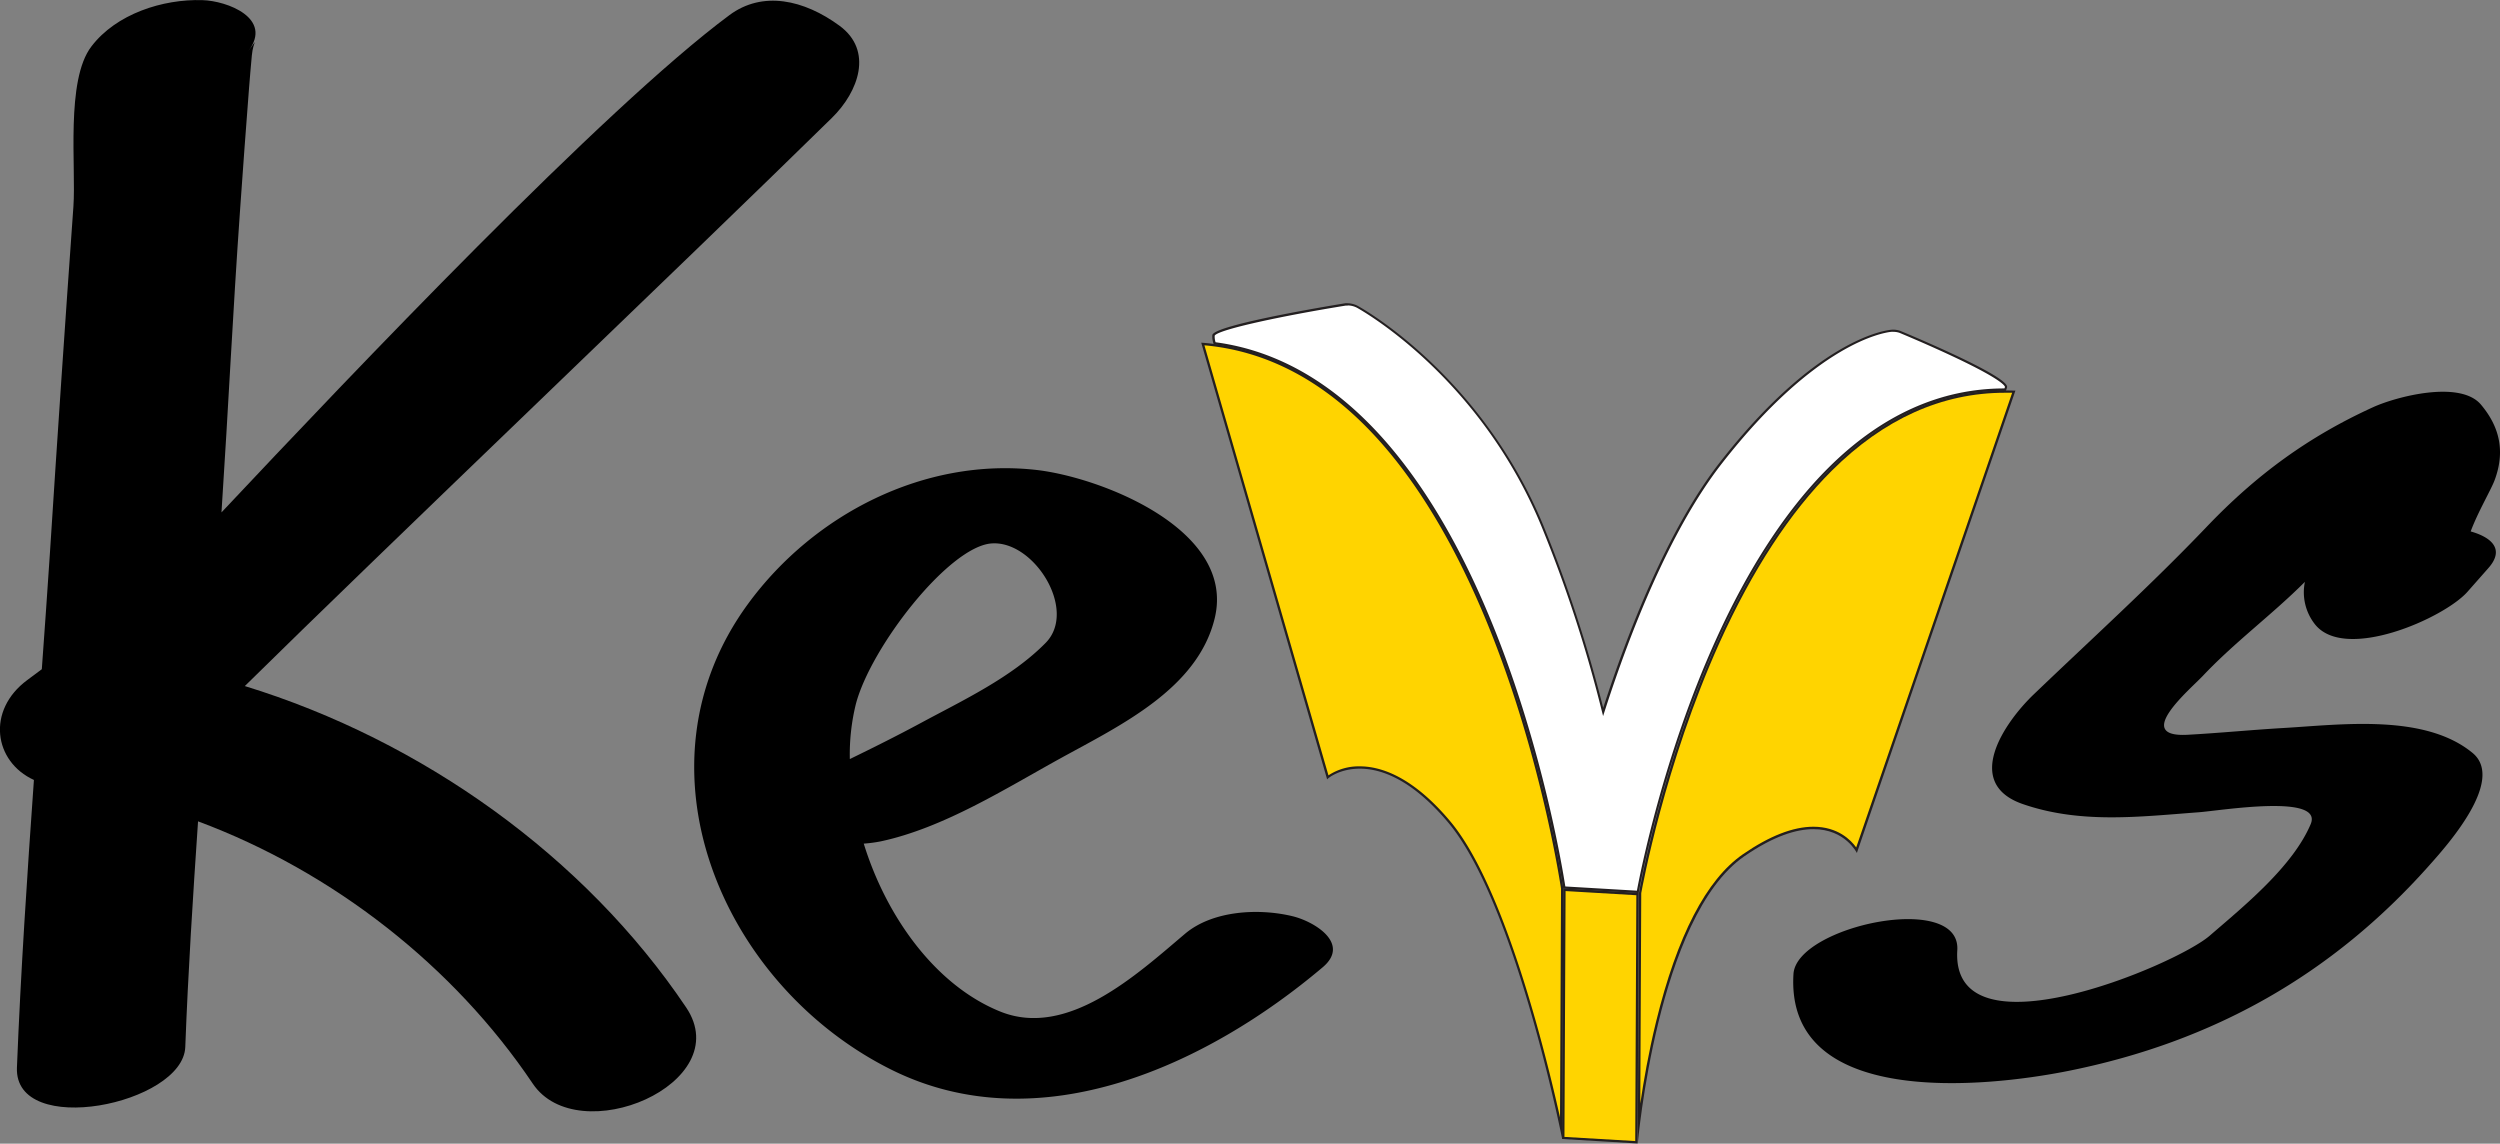 <svg id="Layer_1" data-name="Layer 1" xmlns="http://www.w3.org/2000/svg" viewBox="0 0 883.12 404.01"><rect x="0" y="0" width="883.12" height="404.01" fill="#808080" stroke="none"/><defs><style>.cls-1{fill:#ffd400;}.cls-2{fill:#231f20;}.cls-3{fill:#fff;}</style></defs><path d="M319.45,22.75c-12.58-9.23-27.18-12.46-38.9-3.76-44.25,32.84-133,126.28-179.43,175.66,2.56-38.91,3.87-68.58,6.61-107.48q1.48-21.17,3.12-42.33c.31-3.89.63-7.79,1-11.68.46-5,2.62-6.54-1.25-1.46,8.81-11.57-7.42-17.76-16.25-18-14-.43-30.43,4.86-39.18,16.36C46,42,49.8,72.79,48.81,86.63q-4.37,61.13-8.29,122.3-1.37,20.55-2.87,41.12l-5.12,3.81C18,264.61,20.72,282.71,34.86,289.17c-2.4,33.86-4.65,67.72-6,101.59-1,25.1,58.67,13,59.47-7.24,1-26.58,2.7-53.16,4.51-79.73,47.75,17.78,90.37,51.18,118.23,92.64,16,23.83,72.26,0,54.2-26.89C229.43,316.19,171.94,275.22,109.36,256,157.59,208.45,264.24,106.82,316.74,55.3,326.22,46,331.4,31.53,319.45,22.75Z" transform="translate(-22.88 -13.65)"/><path d="M479.46,337.3c-11.91-2.88-28.21-2.06-38,6.23-17,14.38-41.47,37-65.19,27.47C353.39,361.79,336,337.57,328,311.66a49.65,49.65,0,0,0,6-.8c22.17-4.74,43.93-18.55,63.52-29.35C418.53,269.93,446,257,452,231.94c7.46-31.32-40.48-49.77-63.17-52.3-39.39-4.38-78.42,15.57-101.67,47.28-42.21,57.59-9.37,134.63,50.42,164.51,52.55,26.26,112.14-1.9,152.62-36.16C500,346.9,487.11,339.15,479.46,337.3ZM373,205.63c15.06-1.3,30.63,23.53,19.27,35.1C380.21,253,362.93,261.07,348,269.13c-8.2,4.42-16.55,8.58-24.92,12.66a74.55,74.55,0,0,1,2.11-19.35C330.39,242.37,357.87,206.94,373,205.63Z" transform="translate(-22.88 -13.65)"/><path d="M895.64,201.38c2.57-6.91,7.19-14.7,8.45-18.08,3.75-10.06,1.9-18.74-4.81-26.71-7.38-8.78-29.95-2.82-38.11.9-23,10.49-41.29,23.95-58.74,42.21-19.65,20.58-40.65,39.6-61.19,59.29-10.27,9.86-25.14,31.41-3.68,38.74,20.38,7,41,4.42,62.05,2.85,7.75-.58,44.12-6.65,39.5,4.23-6.36,15-23.65,29-35.71,39.42s-91.49,43.84-89.11,5.06c1.28-20.87-56.83-8.47-57.87,8.42-2.91,47.41,67.43,40.2,97.2,34.22,51-10.25,93-33.91,127.31-72.49,5.94-6.68,27.17-30.12,15.36-39.83-16.92-13.92-46.33-10-66.51-8.81-11.4.66-22.76,1.79-34.16,2.41-19.45,1.05.82-15.95,5.46-20.86,11.24-11.9,24.46-21.6,36-33.16A18.27,18.27,0,0,0,840.49,234c10.4,13.67,45.7-1.93,54-11.28l7.4-8.39C908.12,207.29,902.27,203.23,895.64,201.38Z" transform="translate(-22.88 -13.65)"/><path class="cls-1" d="M574.33,412.15c-3.61-16.81-18.91-83.57-39.48-108.1-13.36-15.93-24.57-19.27-31.61-19.27-5.94,0-9.9,2.26-11.34,3.47L447.77,135.16c22.77,1.82,43.58,12.93,61.86,33.05,14.78,16.26,28,38.4,39.15,65.81,19.07,46.7,25.86,93.11,25.93,93.57Z" transform="translate(-22.88 -13.65)"/><path class="cls-2" d="M448.34,135.63c22.42,2,42.93,13,61,32.85,14.74,16.22,27.89,38.32,39.06,65.68,18.75,45.89,25.62,91.51,25.91,93.43l-.36,80.77c-4.73-21.28-19.42-81.51-38.76-104.57-13.46-16.06-24.8-19.43-31.93-19.43a19.48,19.48,0,0,0-11.11,3.18L448.34,135.63m-1.13-.93L491.69,289c.12-.38,4.35-3.82,11.55-3.82,7.58,0,18.46,3.83,31.29,19.12,23.69,28.25,40.2,111.78,40.2,111.78l.39-88.57S548.55,142.05,447.21,134.7ZM491.69,289s0,0,0,0v0Z" transform="translate(-22.88 -13.65)"/><path class="cls-1" d="M602.23,329.1c.08-.37,7.94-44.78,27.71-88.61,11.61-25.73,25-46.21,39.74-60.9C688.1,161.27,708.76,152,731.08,152c1,0,2.12,0,3.18.07L678.7,314a17.7,17.7,0,0,0-15.25-7.84c-7.07,0-15.36,3.25-24.63,9.64-25,17.2-34.31,73.48-37,94.16Z" transform="translate(-22.88 -13.65)"/><path class="cls-2" d="M731.08,151.56v.83h0c.85,0,1.72,0,2.59,0L678.58,313c-1.84-2.55-6.42-7.31-15.13-7.31-7.16,0-15.52,3.26-24.87,9.71-12.94,8.92-23.28,28.85-30.71,59.22-2.64,10.8-4.42,21.06-5.56,28.84l.34-74.32c.36-2,8.29-45.54,27.68-88.53C641.91,215,655.25,194.53,670,179.88c18.34-18.24,38.9-27.49,61.1-27.49v-.83m0,0c-98.38,0-129.26,177.54-129.26,177.54l-.41,88.56s6.84-80.31,37.65-101.55c10.45-7.2,18.42-9.56,24.39-9.56,11.26,0,15.35,8.42,15.35,8.42l56-163.33c-1.26,0-2.51-.08-3.75-.08Z" transform="translate(-22.88 -13.65)"/><polygon class="cls-1" points="552.22 402 552.62 314.32 578.47 315.84 578.07 403.52 552.22 402"/><path class="cls-2" d="M575.91,328.42l25,1.47-.39,86.84-25-1.47.4-86.84m-.83-.89L574.67,416l26.69,1.58.4-88.52-26.68-1.57Z" transform="translate(-22.88 -13.65)"/><path class="cls-3" d="M575.49,327.14c-.65-4.24-7.48-47.3-25.1-91.22-10.85-27-23.61-49.13-37.93-65.62-17.86-20.58-38.2-32.49-60.47-35.41a6.88,6.88,0,0,1-.41-2.82c.16-2.17,23.84-7.25,46.63-10.91.23,0,.48,0,.73,0a7.52,7.52,0,0,1,3.59.92c1.76,1,43.31,24.32,65.22,77.23a473.75,473.75,0,0,1,21.14,64.43l.36,1.41.44-1.38c8.58-26.45,22.68-63,41.17-86.64,33.39-42.77,57.46-46.36,60.1-46.63a6.62,6.62,0,0,1,.77,0,7.48,7.48,0,0,1,2.3.37c18.88,7.81,38.1,17.27,37.53,19.55a6.88,6.88,0,0,1-.3.91h-.13c-22.56,0-43.42,9.37-62,27.85-14.84,14.75-28.28,35.31-39.93,61.11-18.87,41.79-26.93,84.1-27.73,88.44Z" transform="translate(-22.88 -13.65)"/><path class="cls-2" d="M498.94,121.55a7.07,7.07,0,0,1,3.39.87c1.75,1,43.19,24.26,65,77a473,473,0,0,1,21.13,64.38l.71,2.8.89-2.75c8.56-26.42,22.65-62.87,41.1-86.51,33.28-42.64,57.19-46.21,59.81-46.47a6,6,0,0,1,.73,0,6.75,6.75,0,0,1,2.14.34c.58.24,9.64,4,18.64,8.23,17.19,8.06,18.56,10.43,18.64,10.87,0,.18-.11.36-.18.55-22.6,0-43.51,9.46-62.14,28-14.87,14.79-28.34,35.39-40,61.24-18.45,40.85-26.58,82.21-27.69,88.18l-25.28-1.49c-.9-5.81-7.82-48-25.07-91-10.87-27.09-23.65-49.2-38-65.74-17.86-20.58-38.2-32.52-60.48-35.5a6.43,6.43,0,0,1-.31-2.35c1.45-2.21,24.61-7.11,46.24-10.59l.71,0m0-.84a7,7,0,0,0-.79,0s-46.7,7.5-47,11.29a7.67,7.67,0,0,0,.51,3.24c97.61,12.45,123.44,192.25,123.44,192.25l26.64,1.57,0,5.57,0,0,0-5.55s30.93-177.42,129.31-177.42h.4a8.14,8.14,0,0,0,.44-1.23c1-4-37.81-20-37.81-20a7.77,7.77,0,0,0-2.43-.39,7.34,7.34,0,0,0-.81.05h0c-2.65.27-26.9,3.9-60.38,46.79-18.65,23.89-32.83,60.83-41.23,86.76a480.17,480.17,0,0,0-21.17-64.49c-22-53-63.64-76.46-65.4-77.43a7.76,7.76,0,0,0-3.79-1Z" transform="translate(-22.88 -13.65)"/></svg>